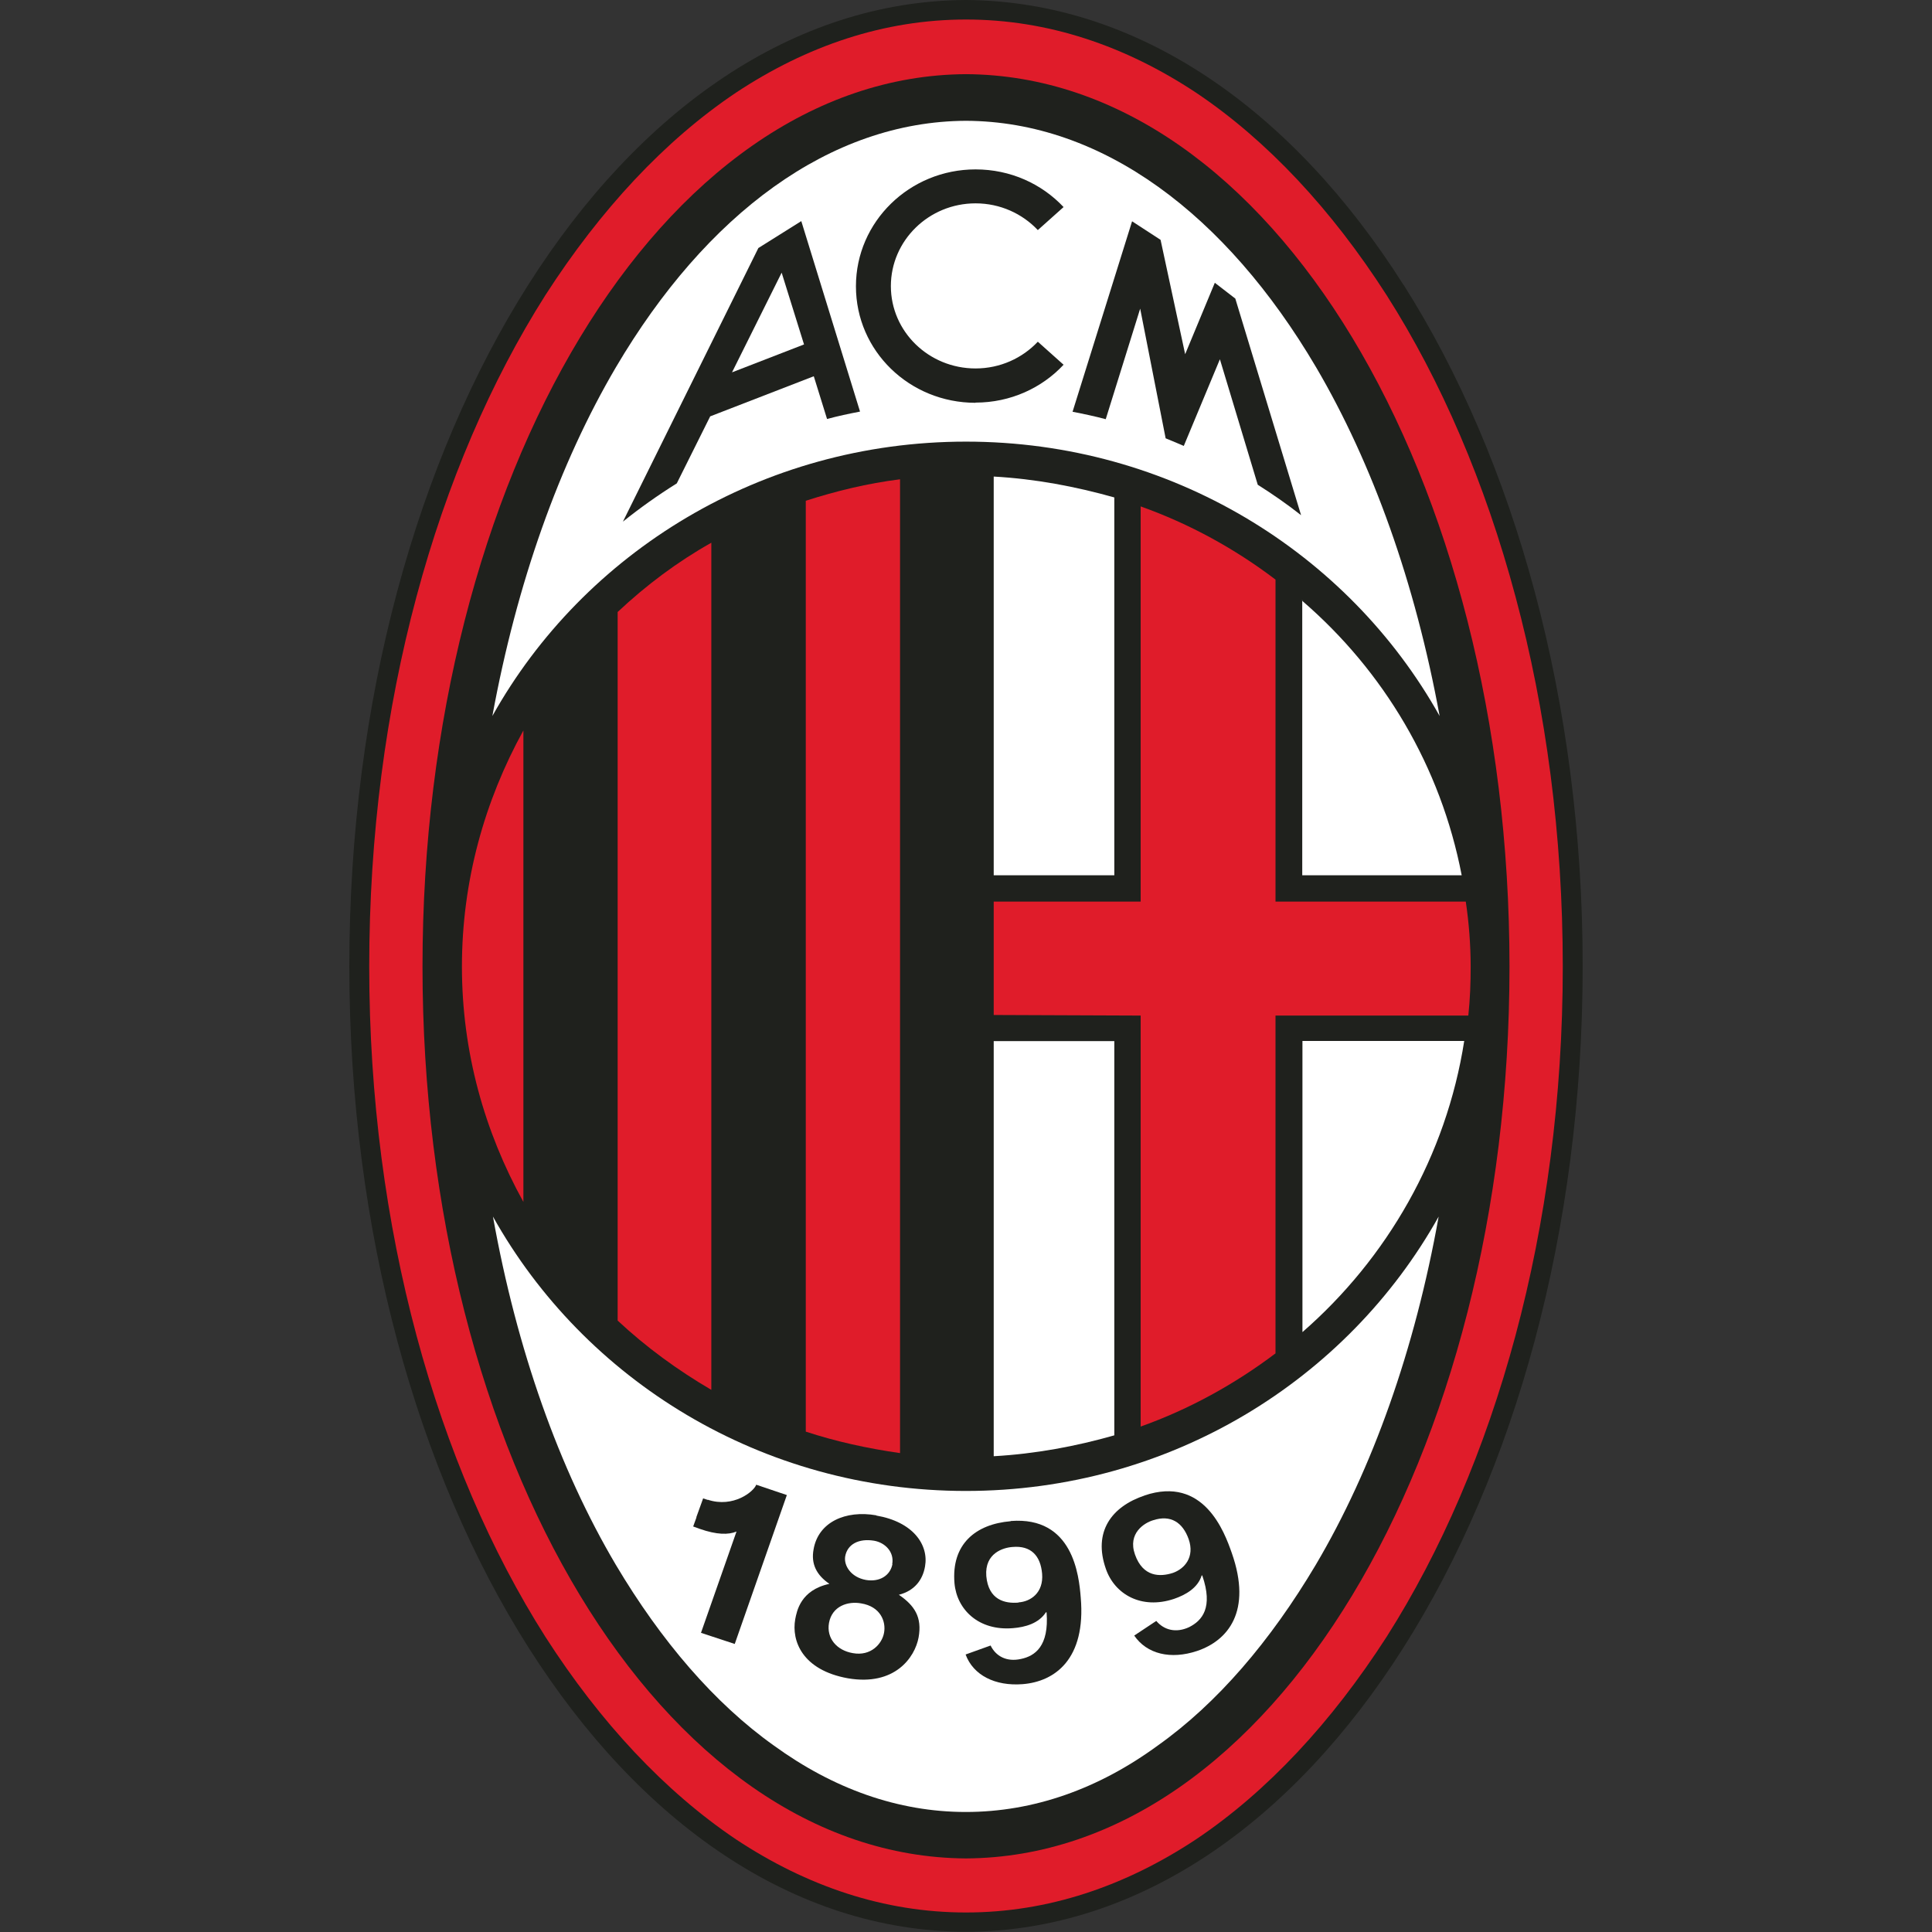 <?xml version="1.0" encoding="utf-8"?>
<svg xmlns="http://www.w3.org/2000/svg" height="99" viewBox="0 0 99 99" width="99">
  <rect x="0" y="0" width="99" height="99" fill="#333333" stroke="none"/>
  <defs>
    <style>.x{fill:#e01c2a;}.x,.y,.z{stroke-width:0px;}.y{fill:#1f211d;}.z{fill:#fff;}.aa{opacity:0;}</style>
  </defs>
  <g id="a">
    <g class="aa">
      <rect class="z" height="99" width="99"/>
    </g>
  </g>
  <g id="b">
    <g id="c">
      <path class="y" d="M71.92,14.6C66.23,5.63,58.34.06,49.5,0c-17.68.09-31.6,22.32-31.6,49.51,0,13.58,3.49,25.95,9.18,34.91,5.69,8.97,13.58,14.54,22.42,14.57,8.84-.03,16.73-5.6,22.42-14.57,5.69-8.97,9.18-21.33,9.18-34.91s-3.49-25.95-9.18-34.92Z"/>
    </g>
    <g id="d">
      <path class="x" d="M77.66,30.58c-1.56-5.84-3.82-11.08-6.61-15.46-2.81-4.38-6.12-7.93-9.76-10.37-3.64-2.41-7.6-3.75-11.79-3.75s-8.15,1.34-11.79,3.75c-3.64,2.44-6.94,5.99-9.76,10.37-2.78,4.38-5.05,9.62-6.61,15.46-1.56,5.81-2.42,12.21-2.42,18.95,0,13.41,3.46,25.59,9.03,34.35,2.81,4.38,6.12,7.92,9.76,10.37,3.64,2.41,7.6,3.75,11.79,3.75s8.15-1.34,11.79-3.75c3.64-2.44,6.94-5.99,9.76-10.37,5.57-8.76,9.03-20.94,9.03-34.35,0-6.73-.86-13.14-2.42-18.95Z"/>
    </g>
    <g id="e">
      <path class="y" d="M49.5,95.23c-15.63-.09-27.85-20.65-27.85-45.7S33.87,3.89,49.5,3.8c15.63.09,27.85,20.64,27.85,45.73s-12.22,45.61-27.85,45.7Z"/>
    </g>
    <g id="f">
      <path class="z" d="M49.5,22.63c10.49,0,19.59,5.69,24.27,14.06-1.25-6.82-3.43-12.93-6.33-17.87-4.62-7.84-10.96-12.6-17.94-12.63-6.97.03-13.32,4.79-17.94,12.63-2.91,4.95-5.08,11.06-6.33,17.87,4.68-8.37,13.78-14.06,24.27-14.06Z"/>
    </g>
    <g id="g">
      <path class="z" d="M49.5,76.4c-10.49,0-19.56-5.69-24.24-14.06,1.22,6.82,3.39,12.93,6.3,17.85,2.32,3.9,5.05,7.09,8.1,9.26,3.03,2.2,6.35,3.4,9.83,3.4s6.81-1.19,9.83-3.4c3.06-2.17,5.78-5.36,8.1-9.26,2.91-4.92,5.08-11.03,6.3-17.85-4.68,8.37-13.75,14.06-24.24,14.06Z"/>
    </g>
    <g id="h">
      <path class="y" d="M58.66,76.63c-1.71.57-2.66,1.87-1.99,3.77.45,1.29,1.81,2.09,3.49,1.53.58-.2,1.22-.55,1.42-1.21l.03.02c.56,1.63,0,2.3-.68,2.64-.67.31-1.28.15-1.68-.32h0s-1.13.75-1.13.75c.65.95,1.87,1.24,3.22.79,1.58-.53,2.83-2.03,1.78-5.02-.38-1.09-1.44-3.97-4.47-2.95ZM60.1,80.6c-.65.21-1.53.22-1.94-.94-.39-1.1.49-1.63.93-1.76.89-.29,1.51.1,1.82.97.32.92-.21,1.52-.81,1.73Z"/>
    </g>
    <g id="i">
      <path class="y" d="M49.99,20.63c1.79,0,3.4-.75,4.51-1.94l-1.32-1.18c-.79.84-1.93,1.37-3.19,1.37-2.4,0-4.34-1.89-4.34-4.22s1.94-4.24,4.34-4.24c1.26,0,2.4.53,3.19,1.37l1.32-1.18c-1.12-1.19-2.72-1.93-4.51-1.93-3.38,0-6.13,2.68-6.13,5.99s2.74,5.97,6.13,5.97Z"/>
    </g>
    <g id="j">
      <path class="y" d="M58.42,15.79l1.31,6.67c.31.13.61.25.93.39l1.85-4.44,1.94,6.43c.76.48,1.51,1,2.22,1.56l-3.37-11.1-1.05-.81-1.52,3.66-1.26-5.86-1.46-.95-3.05,9.76c.57.11,1.14.23,1.7.38l1.77-5.68Z"/>
    </g>
    <g id="k">
      <path class="y" d="M36.38,21.34l5.32-2.06.68,2.19c.55-.15,1.12-.27,1.69-.38l-3.01-9.76-2.2,1.38-6.94,14.02c.87-.7,1.8-1.36,2.76-1.96l1.71-3.43ZM40.05,13.96l1.15,3.69-3.69,1.43,2.55-5.12Z"/>
    </g>
    <g id="l">
      <path class="y" d="M51.79,77.95c-1.8.15-3.05,1.18-2.88,3.18.12,1.35,1.24,2.45,3,2.3.62-.05,1.32-.24,1.69-.82l.03.02c.13,1.72-.59,2.23-1.32,2.38-.73.16-1.28-.14-1.55-.69h0s-1.28.46-1.28.46c.39,1.06,1.51,1.63,2.92,1.52,1.66-.13,3.25-1.29,2.98-4.43-.09-1.15-.4-4.18-3.59-3.93ZM52.19,82.12c-.69.06-1.54-.13-1.65-1.36-.09-1.18.88-1.46,1.35-1.49.93-.08,1.43.44,1.51,1.37.08.98-.59,1.43-1.21,1.47Z"/>
    </g>
    <g id="m">
      <path class="y" d="M44.91,77.65c-1.59-.28-2.98.35-3.22,1.74-.14.75.15,1.32.81,1.77-1.48.32-1.67,1.4-1.75,1.81-.2,1.11.36,2.61,2.7,3.03,2.4.41,3.43-1.07,3.62-2.09.19-1.05-.21-1.64-1.01-2.19.79-.2,1.22-.75,1.34-1.45.2-1.12-.62-2.29-2.5-2.61ZM45.3,83.67c-.1.56-.67,1.21-1.6,1.04-.82-.14-1.36-.76-1.22-1.55.16-.87.98-1.12,1.64-1,1,.16,1.29.93,1.18,1.51ZM45.73,80.15c-.11.58-.65.93-1.36.81-.77-.14-1.14-.74-1.06-1.21.11-.61.68-.93,1.48-.8.57.1,1.04.58.93,1.2Z"/>
    </g>
    <g id="n">
      <path class="y" d="M36.27,76.86l-.24-.08-.35.97h.01s-.17.47-.17.47l.33.12c.88.31,1.48.31,1.89.14l-1.82,5.19,1.73.57,2.67-7.63-1.57-.53c-.12.35-1.17,1.2-2.48.77Z"/>
    </g>
    <g id="o">
      <path class="z" d="M66.74,53.34v14.92c4.34-3.78,7.37-9.03,8.29-14.92h-8.29Z"/>
    </g>
    <g id="p">
      <path class="z" d="M50.92,74.62c2.14-.12,4.22-.51,6.18-1.07v-20.2h-6.18v21.27Z"/>
    </g>
    <g id="q">
      <path class="z" d="M74.9,44.85c-1.07-5.56-3.99-10.46-8.17-14.06v14.06h8.17Z"/>
    </g>
    <g id="r">
      <path class="z" d="M50.92,44.85h6.18v-19.36c-1.99-.56-4.04-.95-6.18-1.07v20.44Z"/>
    </g>
    <g id="s">
      <path class="z" d="M66.74,30.76h-.03s.02.02.03.03v-.03Z"/>
    </g>
    <g id="t">
      <path class="x" d="M26.82,61.59v-24.16c-1.99,3.61-3.15,7.72-3.15,12.1s1.16,8.46,3.15,12.06Z"/>
    </g>
    <g id="u">
      <path class="x" d="M58.45,25.94v20.26h-7.53v5.81l7.53.03v21.06c2.5-.89,4.83-2.18,6.91-3.75v-17.31h9.88c.09-.84.12-1.67.12-2.5,0-1.13-.09-2.26-.25-3.34h-9.75v-16.5c-2.08-1.58-4.41-2.86-6.91-3.75Z"/>
    </g>
    <g id="v">
      <path class="x" d="M41.29,73.36c1.56.51,3.15.86,4.83,1.1V24.56c-1.68.21-3.27.6-4.83,1.1v47.69Z"/>
    </g>
    <g id="w">
      <path class="x" d="M31.65,67.67c1.47,1.37,3.06,2.53,4.8,3.55V27.81c-1.74.98-3.33,2.17-4.8,3.55v36.31Z"/>
    </g>
  </g>
</svg>